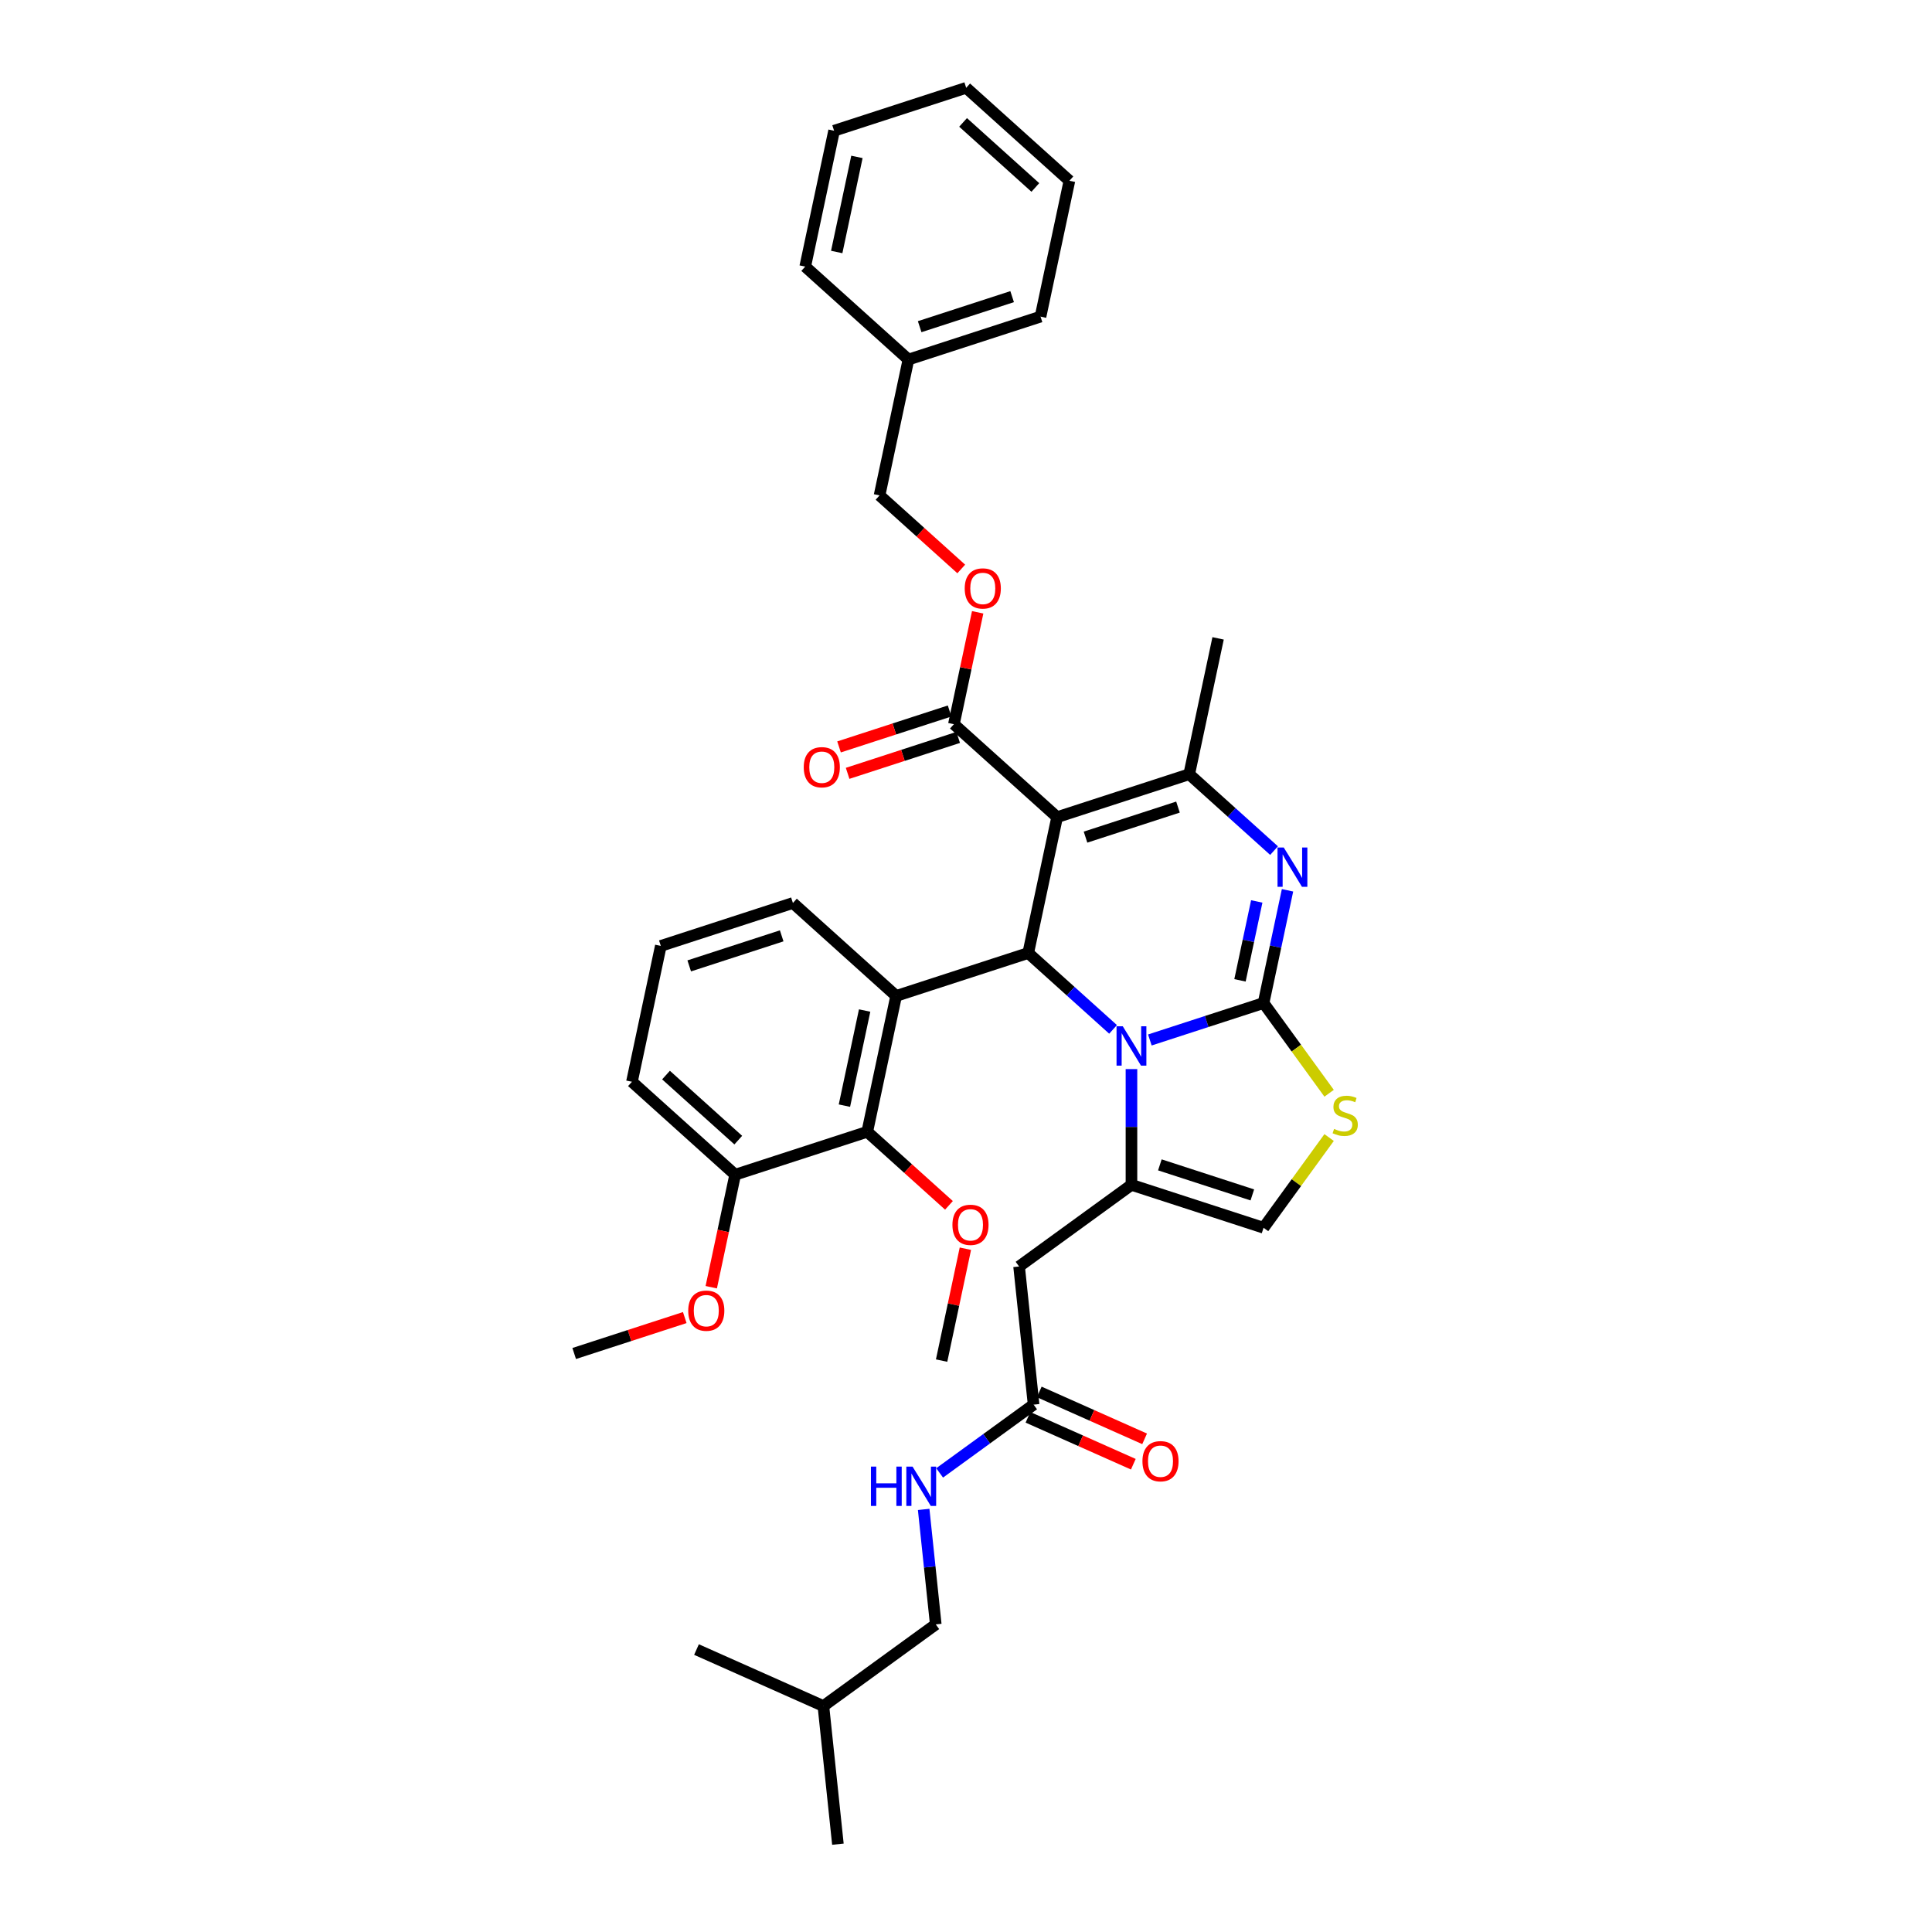<?xml version='1.0' encoding='iso-8859-1'?>
<svg version='1.1' baseProfile='full'
              xmlns='http://www.w3.org/2000/svg'
                      xmlns:rdkit='http://www.rdkit.org/xml'
                      xmlns:xlink='http://www.w3.org/1999/xlink'
                  xml:space='preserve'
width='1000px' height='1000px' viewBox='0 0 1000 1000'>
<!-- END OF HEADER -->
<rect style='opacity:1.0;fill:#FFFFFF;stroke:none' width='1000' height='1000' x='0' y='0'> </rect>
<path class='bond-0' d='M 484.347,840.789 L 426.184,883.046' style='fill:none;fill-rule:evenodd;stroke:#000000;stroke-width:6px;stroke-linecap:butt;stroke-linejoin:miter;stroke-opacity:1' />
<path class='bond-1' d='M 484.347,840.789 L 481.219,811.028' style='fill:none;fill-rule:evenodd;stroke:#000000;stroke-width:6px;stroke-linecap:butt;stroke-linejoin:miter;stroke-opacity:1' />
<path class='bond-1' d='M 481.219,811.028 L 478.091,781.267' style='fill:none;fill-rule:evenodd;stroke:#0000FF;stroke-width:6px;stroke-linecap:butt;stroke-linejoin:miter;stroke-opacity:1' />
<path class='bond-2' d='M 534.995,727.032 L 510.673,744.703' style='fill:none;fill-rule:evenodd;stroke:#000000;stroke-width:6px;stroke-linecap:butt;stroke-linejoin:miter;stroke-opacity:1' />
<path class='bond-2' d='M 510.673,744.703 L 486.351,762.374' style='fill:none;fill-rule:evenodd;stroke:#0000FF;stroke-width:6px;stroke-linecap:butt;stroke-linejoin:miter;stroke-opacity:1' />
<path class='bond-3' d='M 532.07,733.6 L 559.338,745.74' style='fill:none;fill-rule:evenodd;stroke:#000000;stroke-width:6px;stroke-linecap:butt;stroke-linejoin:miter;stroke-opacity:1' />
<path class='bond-3' d='M 559.338,745.74 L 586.605,757.88' style='fill:none;fill-rule:evenodd;stroke:#FF0000;stroke-width:6px;stroke-linecap:butt;stroke-linejoin:miter;stroke-opacity:1' />
<path class='bond-3' d='M 537.919,720.464 L 565.186,732.604' style='fill:none;fill-rule:evenodd;stroke:#000000;stroke-width:6px;stroke-linecap:butt;stroke-linejoin:miter;stroke-opacity:1' />
<path class='bond-3' d='M 565.186,732.604 L 592.453,744.744' style='fill:none;fill-rule:evenodd;stroke:#FF0000;stroke-width:6px;stroke-linecap:butt;stroke-linejoin:miter;stroke-opacity:1' />
<path class='bond-4' d='M 534.995,727.032 L 527.48,655.533' style='fill:none;fill-rule:evenodd;stroke:#000000;stroke-width:6px;stroke-linecap:butt;stroke-linejoin:miter;stroke-opacity:1' />
<path class='bond-5' d='M 426.184,883.046 L 433.699,954.545' style='fill:none;fill-rule:evenodd;stroke:#000000;stroke-width:6px;stroke-linecap:butt;stroke-linejoin:miter;stroke-opacity:1' />
<path class='bond-6' d='M 426.184,883.046 L 360.507,853.805' style='fill:none;fill-rule:evenodd;stroke:#000000;stroke-width:6px;stroke-linecap:butt;stroke-linejoin:miter;stroke-opacity:1' />
<path class='bond-7' d='M 666.418,460.821 L 660.218,489.993' style='fill:none;fill-rule:evenodd;stroke:#0000FF;stroke-width:6px;stroke-linecap:butt;stroke-linejoin:miter;stroke-opacity:1' />
<path class='bond-7' d='M 660.218,489.993 L 654.017,519.166' style='fill:none;fill-rule:evenodd;stroke:#000000;stroke-width:6px;stroke-linecap:butt;stroke-linejoin:miter;stroke-opacity:1' />
<path class='bond-7' d='M 650.494,466.583 L 646.153,487.004' style='fill:none;fill-rule:evenodd;stroke:#0000FF;stroke-width:6px;stroke-linecap:butt;stroke-linejoin:miter;stroke-opacity:1' />
<path class='bond-7' d='M 646.153,487.004 L 641.813,507.425' style='fill:none;fill-rule:evenodd;stroke:#000000;stroke-width:6px;stroke-linecap:butt;stroke-linejoin:miter;stroke-opacity:1' />
<path class='bond-8' d='M 659.446,440.273 L 637.491,420.506' style='fill:none;fill-rule:evenodd;stroke:#0000FF;stroke-width:6px;stroke-linecap:butt;stroke-linejoin:miter;stroke-opacity:1' />
<path class='bond-8' d='M 637.491,420.506 L 615.537,400.738' style='fill:none;fill-rule:evenodd;stroke:#000000;stroke-width:6px;stroke-linecap:butt;stroke-linejoin:miter;stroke-opacity:1' />
<path class='bond-9' d='M 532.215,493.276 L 554.17,513.044' style='fill:none;fill-rule:evenodd;stroke:#000000;stroke-width:6px;stroke-linecap:butt;stroke-linejoin:miter;stroke-opacity:1' />
<path class='bond-9' d='M 554.17,513.044 L 576.124,532.811' style='fill:none;fill-rule:evenodd;stroke:#0000FF;stroke-width:6px;stroke-linecap:butt;stroke-linejoin:miter;stroke-opacity:1' />
<path class='bond-10' d='M 532.215,493.276 L 547.163,422.954' style='fill:none;fill-rule:evenodd;stroke:#000000;stroke-width:6px;stroke-linecap:butt;stroke-linejoin:miter;stroke-opacity:1' />
<path class='bond-11' d='M 532.215,493.276 L 463.841,515.492' style='fill:none;fill-rule:evenodd;stroke:#000000;stroke-width:6px;stroke-linecap:butt;stroke-linejoin:miter;stroke-opacity:1' />
<path class='bond-12' d='M 547.163,422.954 L 493.736,374.848' style='fill:none;fill-rule:evenodd;stroke:#000000;stroke-width:6px;stroke-linecap:butt;stroke-linejoin:miter;stroke-opacity:1' />
<path class='bond-13' d='M 547.163,422.954 L 615.537,400.738' style='fill:none;fill-rule:evenodd;stroke:#000000;stroke-width:6px;stroke-linecap:butt;stroke-linejoin:miter;stroke-opacity:1' />
<path class='bond-13' d='M 561.862,433.297 L 609.724,417.745' style='fill:none;fill-rule:evenodd;stroke:#000000;stroke-width:6px;stroke-linecap:butt;stroke-linejoin:miter;stroke-opacity:1' />
<path class='bond-14' d='M 615.537,400.738 L 630.485,330.416' style='fill:none;fill-rule:evenodd;stroke:#000000;stroke-width:6px;stroke-linecap:butt;stroke-linejoin:miter;stroke-opacity:1' />
<path class='bond-15' d='M 595.161,538.289 L 624.589,528.727' style='fill:none;fill-rule:evenodd;stroke:#0000FF;stroke-width:6px;stroke-linecap:butt;stroke-linejoin:miter;stroke-opacity:1' />
<path class='bond-15' d='M 624.589,528.727 L 654.017,519.166' style='fill:none;fill-rule:evenodd;stroke:#000000;stroke-width:6px;stroke-linecap:butt;stroke-linejoin:miter;stroke-opacity:1' />
<path class='bond-16' d='M 585.642,553.359 L 585.642,583.317' style='fill:none;fill-rule:evenodd;stroke:#0000FF;stroke-width:6px;stroke-linecap:butt;stroke-linejoin:miter;stroke-opacity:1' />
<path class='bond-16' d='M 585.642,583.317 L 585.642,613.275' style='fill:none;fill-rule:evenodd;stroke:#000000;stroke-width:6px;stroke-linecap:butt;stroke-linejoin:miter;stroke-opacity:1' />
<path class='bond-17' d='M 654.017,519.166 L 670.983,542.518' style='fill:none;fill-rule:evenodd;stroke:#000000;stroke-width:6px;stroke-linecap:butt;stroke-linejoin:miter;stroke-opacity:1' />
<path class='bond-17' d='M 670.983,542.518 L 687.949,565.87' style='fill:none;fill-rule:evenodd;stroke:#CCCC00;stroke-width:6px;stroke-linecap:butt;stroke-linejoin:miter;stroke-opacity:1' />
<path class='bond-18' d='M 687.949,588.787 L 670.983,612.139' style='fill:none;fill-rule:evenodd;stroke:#CCCC00;stroke-width:6px;stroke-linecap:butt;stroke-linejoin:miter;stroke-opacity:1' />
<path class='bond-18' d='M 670.983,612.139 L 654.017,635.491' style='fill:none;fill-rule:evenodd;stroke:#000000;stroke-width:6px;stroke-linecap:butt;stroke-linejoin:miter;stroke-opacity:1' />
<path class='bond-19' d='M 654.017,635.491 L 585.642,613.275' style='fill:none;fill-rule:evenodd;stroke:#000000;stroke-width:6px;stroke-linecap:butt;stroke-linejoin:miter;stroke-opacity:1' />
<path class='bond-19' d='M 648.204,618.484 L 600.342,602.933' style='fill:none;fill-rule:evenodd;stroke:#000000;stroke-width:6px;stroke-linecap:butt;stroke-linejoin:miter;stroke-opacity:1' />
<path class='bond-20' d='M 585.642,613.275 L 527.48,655.533' style='fill:none;fill-rule:evenodd;stroke:#000000;stroke-width:6px;stroke-linecap:butt;stroke-linejoin:miter;stroke-opacity:1' />
<path class='bond-21' d='M 448.894,585.814 L 463.841,515.492' style='fill:none;fill-rule:evenodd;stroke:#000000;stroke-width:6px;stroke-linecap:butt;stroke-linejoin:miter;stroke-opacity:1' />
<path class='bond-21' d='M 437.071,572.276 L 447.535,523.051' style='fill:none;fill-rule:evenodd;stroke:#000000;stroke-width:6px;stroke-linecap:butt;stroke-linejoin:miter;stroke-opacity:1' />
<path class='bond-22' d='M 448.894,585.814 L 380.519,608.03' style='fill:none;fill-rule:evenodd;stroke:#000000;stroke-width:6px;stroke-linecap:butt;stroke-linejoin:miter;stroke-opacity:1' />
<path class='bond-23' d='M 448.894,585.814 L 470.036,604.85' style='fill:none;fill-rule:evenodd;stroke:#000000;stroke-width:6px;stroke-linecap:butt;stroke-linejoin:miter;stroke-opacity:1' />
<path class='bond-23' d='M 470.036,604.85 L 491.177,623.886' style='fill:none;fill-rule:evenodd;stroke:#FF0000;stroke-width:6px;stroke-linecap:butt;stroke-linejoin:miter;stroke-opacity:1' />
<path class='bond-24' d='M 493.736,374.848 L 499.891,345.892' style='fill:none;fill-rule:evenodd;stroke:#000000;stroke-width:6px;stroke-linecap:butt;stroke-linejoin:miter;stroke-opacity:1' />
<path class='bond-24' d='M 499.891,345.892 L 506.046,316.935' style='fill:none;fill-rule:evenodd;stroke:#FF0000;stroke-width:6px;stroke-linecap:butt;stroke-linejoin:miter;stroke-opacity:1' />
<path class='bond-25' d='M 491.514,368.011 L 462.899,377.309' style='fill:none;fill-rule:evenodd;stroke:#000000;stroke-width:6px;stroke-linecap:butt;stroke-linejoin:miter;stroke-opacity:1' />
<path class='bond-25' d='M 462.899,377.309 L 434.283,386.606' style='fill:none;fill-rule:evenodd;stroke:#FF0000;stroke-width:6px;stroke-linecap:butt;stroke-linejoin:miter;stroke-opacity:1' />
<path class='bond-25' d='M 495.958,381.686 L 467.342,390.983' style='fill:none;fill-rule:evenodd;stroke:#000000;stroke-width:6px;stroke-linecap:butt;stroke-linejoin:miter;stroke-opacity:1' />
<path class='bond-25' d='M 467.342,390.983 L 438.727,400.281' style='fill:none;fill-rule:evenodd;stroke:#FF0000;stroke-width:6px;stroke-linecap:butt;stroke-linejoin:miter;stroke-opacity:1' />
<path class='bond-26' d='M 497.54,294.493 L 476.398,275.457' style='fill:none;fill-rule:evenodd;stroke:#FF0000;stroke-width:6px;stroke-linecap:butt;stroke-linejoin:miter;stroke-opacity:1' />
<path class='bond-26' d='M 476.398,275.457 L 455.256,256.42' style='fill:none;fill-rule:evenodd;stroke:#000000;stroke-width:6px;stroke-linecap:butt;stroke-linejoin:miter;stroke-opacity:1' />
<path class='bond-27' d='M 463.841,515.492 L 410.414,467.386' style='fill:none;fill-rule:evenodd;stroke:#000000;stroke-width:6px;stroke-linecap:butt;stroke-linejoin:miter;stroke-opacity:1' />
<path class='bond-28' d='M 380.519,608.03 L 374.331,637.145' style='fill:none;fill-rule:evenodd;stroke:#000000;stroke-width:6px;stroke-linecap:butt;stroke-linejoin:miter;stroke-opacity:1' />
<path class='bond-28' d='M 374.331,637.145 L 368.142,666.26' style='fill:none;fill-rule:evenodd;stroke:#FF0000;stroke-width:6px;stroke-linecap:butt;stroke-linejoin:miter;stroke-opacity:1' />
<path class='bond-29' d='M 380.519,608.03 L 327.093,559.925' style='fill:none;fill-rule:evenodd;stroke:#000000;stroke-width:6px;stroke-linecap:butt;stroke-linejoin:miter;stroke-opacity:1' />
<path class='bond-29' d='M 382.127,590.129 L 344.728,556.455' style='fill:none;fill-rule:evenodd;stroke:#000000;stroke-width:6px;stroke-linecap:butt;stroke-linejoin:miter;stroke-opacity:1' />
<path class='bond-30' d='M 455.256,256.42 L 470.204,186.099' style='fill:none;fill-rule:evenodd;stroke:#000000;stroke-width:6px;stroke-linecap:butt;stroke-linejoin:miter;stroke-opacity:1' />
<path class='bond-31' d='M 470.204,186.099 L 538.578,163.882' style='fill:none;fill-rule:evenodd;stroke:#000000;stroke-width:6px;stroke-linecap:butt;stroke-linejoin:miter;stroke-opacity:1' />
<path class='bond-31' d='M 476.017,169.091 L 523.879,153.54' style='fill:none;fill-rule:evenodd;stroke:#000000;stroke-width:6px;stroke-linecap:butt;stroke-linejoin:miter;stroke-opacity:1' />
<path class='bond-32' d='M 470.204,186.099 L 416.777,137.993' style='fill:none;fill-rule:evenodd;stroke:#000000;stroke-width:6px;stroke-linecap:butt;stroke-linejoin:miter;stroke-opacity:1' />
<path class='bond-33' d='M 538.578,163.882 L 553.526,93.56' style='fill:none;fill-rule:evenodd;stroke:#000000;stroke-width:6px;stroke-linecap:butt;stroke-linejoin:miter;stroke-opacity:1' />
<path class='bond-34' d='M 553.526,93.56 L 500.099,45.455' style='fill:none;fill-rule:evenodd;stroke:#000000;stroke-width:6px;stroke-linecap:butt;stroke-linejoin:miter;stroke-opacity:1' />
<path class='bond-34' d='M 535.89,97.03 L 498.492,63.356' style='fill:none;fill-rule:evenodd;stroke:#000000;stroke-width:6px;stroke-linecap:butt;stroke-linejoin:miter;stroke-opacity:1' />
<path class='bond-35' d='M 500.099,45.455 L 431.724,67.671' style='fill:none;fill-rule:evenodd;stroke:#000000;stroke-width:6px;stroke-linecap:butt;stroke-linejoin:miter;stroke-opacity:1' />
<path class='bond-36' d='M 431.724,67.671 L 416.777,137.993' style='fill:none;fill-rule:evenodd;stroke:#000000;stroke-width:6px;stroke-linecap:butt;stroke-linejoin:miter;stroke-opacity:1' />
<path class='bond-36' d='M 443.547,81.209 L 433.083,130.434' style='fill:none;fill-rule:evenodd;stroke:#000000;stroke-width:6px;stroke-linecap:butt;stroke-linejoin:miter;stroke-opacity:1' />
<path class='bond-37' d='M 499.683,646.329 L 493.528,675.285' style='fill:none;fill-rule:evenodd;stroke:#FF0000;stroke-width:6px;stroke-linecap:butt;stroke-linejoin:miter;stroke-opacity:1' />
<path class='bond-37' d='M 493.528,675.285 L 487.373,704.242' style='fill:none;fill-rule:evenodd;stroke:#000000;stroke-width:6px;stroke-linecap:butt;stroke-linejoin:miter;stroke-opacity:1' />
<path class='bond-38' d='M 354.429,681.973 L 325.813,691.271' style='fill:none;fill-rule:evenodd;stroke:#FF0000;stroke-width:6px;stroke-linecap:butt;stroke-linejoin:miter;stroke-opacity:1' />
<path class='bond-38' d='M 325.813,691.271 L 297.198,700.569' style='fill:none;fill-rule:evenodd;stroke:#000000;stroke-width:6px;stroke-linecap:butt;stroke-linejoin:miter;stroke-opacity:1' />
<path class='bond-39' d='M 410.414,467.386 L 342.04,489.603' style='fill:none;fill-rule:evenodd;stroke:#000000;stroke-width:6px;stroke-linecap:butt;stroke-linejoin:miter;stroke-opacity:1' />
<path class='bond-39' d='M 404.601,484.394 L 356.739,499.945' style='fill:none;fill-rule:evenodd;stroke:#000000;stroke-width:6px;stroke-linecap:butt;stroke-linejoin:miter;stroke-opacity:1' />
<path class='bond-40' d='M 342.04,489.603 L 327.093,559.925' style='fill:none;fill-rule:evenodd;stroke:#000000;stroke-width:6px;stroke-linecap:butt;stroke-linejoin:miter;stroke-opacity:1' />
<path  class='atom-2' d='M 450.792 759.109
L 453.553 759.109
L 453.553 767.765
L 463.963 767.765
L 463.963 759.109
L 466.724 759.109
L 466.724 779.469
L 463.963 779.469
L 463.963 770.066
L 453.553 770.066
L 453.553 779.469
L 450.792 779.469
L 450.792 759.109
' fill='#0000FF'/>
<path  class='atom-2' d='M 472.331 759.109
L 479.003 769.893
Q 479.665 770.957, 480.729 772.884
Q 481.793 774.811, 481.85 774.926
L 481.85 759.109
L 484.553 759.109
L 484.553 779.469
L 481.764 779.469
L 474.603 767.679
Q 473.769 766.299, 472.878 764.717
Q 472.015 763.135, 471.756 762.647
L 471.756 779.469
L 469.111 779.469
L 469.111 759.109
L 472.331 759.109
' fill='#0000FF'/>
<path  class='atom-3' d='M 591.326 756.331
Q 591.326 751.442, 593.742 748.71
Q 596.157 745.978, 600.672 745.978
Q 605.187 745.978, 607.603 748.71
Q 610.018 751.442, 610.018 756.331
Q 610.018 761.277, 607.574 764.095
Q 605.13 766.885, 600.672 766.885
Q 596.186 766.885, 593.742 764.095
Q 591.326 761.306, 591.326 756.331
M 600.672 764.584
Q 603.778 764.584, 605.446 762.514
Q 607.143 760.414, 607.143 756.331
Q 607.143 752.334, 605.446 750.321
Q 603.778 748.279, 600.672 748.279
Q 597.566 748.279, 595.87 750.292
Q 594.202 752.305, 594.202 756.331
Q 594.202 760.443, 595.87 762.514
Q 597.566 764.584, 600.672 764.584
' fill='#FF0000'/>
<path  class='atom-5' d='M 664.464 438.664
L 671.135 449.448
Q 671.797 450.512, 672.861 452.438
Q 673.925 454.365, 673.982 454.48
L 673.982 438.664
L 676.685 438.664
L 676.685 459.024
L 673.896 459.024
L 666.735 447.233
Q 665.901 445.853, 665.01 444.271
Q 664.147 442.69, 663.888 442.201
L 663.888 459.024
L 661.243 459.024
L 661.243 438.664
L 664.464 438.664
' fill='#0000FF'/>
<path  class='atom-9' d='M 581.142 531.202
L 587.814 541.986
Q 588.475 543.05, 589.539 544.977
Q 590.603 546.903, 590.661 547.018
L 590.661 531.202
L 593.364 531.202
L 593.364 551.562
L 590.574 551.562
L 583.414 539.772
Q 582.58 538.391, 581.688 536.81
Q 580.826 535.228, 580.567 534.739
L 580.567 551.562
L 577.921 551.562
L 577.921 531.202
L 581.142 531.202
' fill='#0000FF'/>
<path  class='atom-11' d='M 690.523 584.316
Q 690.753 584.403, 691.702 584.805
Q 692.651 585.208, 693.686 585.467
Q 694.75 585.697, 695.786 585.697
Q 697.712 585.697, 698.834 584.777
Q 699.955 583.828, 699.955 582.188
Q 699.955 581.067, 699.38 580.377
Q 698.834 579.687, 697.971 579.313
Q 697.108 578.939, 695.67 578.507
Q 693.859 577.961, 692.766 577.443
Q 691.702 576.926, 690.926 575.833
Q 690.178 574.74, 690.178 572.9
Q 690.178 570.34, 691.903 568.759
Q 693.657 567.177, 697.108 567.177
Q 699.466 567.177, 702.141 568.299
L 701.479 570.513
Q 699.035 569.506, 697.195 569.506
Q 695.21 569.506, 694.118 570.34
Q 693.025 571.146, 693.054 572.555
Q 693.054 573.648, 693.6 574.309
Q 694.175 574.97, 694.98 575.344
Q 695.814 575.718, 697.195 576.149
Q 699.035 576.725, 700.128 577.3
Q 701.221 577.875, 701.997 579.054
Q 702.802 580.204, 702.802 582.188
Q 702.802 585.007, 700.904 586.531
Q 699.035 588.026, 695.901 588.026
Q 694.089 588.026, 692.709 587.624
Q 691.357 587.25, 689.747 586.588
L 690.523 584.316
' fill='#CCCC00'/>
<path  class='atom-17' d='M 499.337 304.584
Q 499.337 299.695, 501.753 296.963
Q 504.168 294.231, 508.683 294.231
Q 513.198 294.231, 515.614 296.963
Q 518.029 299.695, 518.029 304.584
Q 518.029 309.53, 515.585 312.348
Q 513.141 315.138, 508.683 315.138
Q 504.197 315.138, 501.753 312.348
Q 499.337 309.559, 499.337 304.584
M 508.683 312.837
Q 511.789 312.837, 513.457 310.767
Q 515.154 308.667, 515.154 304.584
Q 515.154 300.587, 513.457 298.574
Q 511.789 296.532, 508.683 296.532
Q 505.578 296.532, 503.881 298.545
Q 502.213 300.558, 502.213 304.584
Q 502.213 308.696, 503.881 310.767
Q 505.578 312.837, 508.683 312.837
' fill='#FF0000'/>
<path  class='atom-18' d='M 416.016 397.122
Q 416.016 392.233, 418.431 389.501
Q 420.847 386.769, 425.362 386.769
Q 429.877 386.769, 432.292 389.501
Q 434.708 392.233, 434.708 397.122
Q 434.708 402.068, 432.263 404.886
Q 429.819 407.676, 425.362 407.676
Q 420.876 407.676, 418.431 404.886
Q 416.016 402.097, 416.016 397.122
M 425.362 405.375
Q 428.467 405.375, 430.135 403.305
Q 431.832 401.206, 431.832 397.122
Q 431.832 393.125, 430.135 391.112
Q 428.467 389.07, 425.362 389.07
Q 422.256 389.07, 420.559 391.083
Q 418.891 393.096, 418.891 397.122
Q 418.891 401.234, 420.559 403.305
Q 422.256 405.375, 425.362 405.375
' fill='#FF0000'/>
<path  class='atom-29' d='M 492.975 633.978
Q 492.975 629.089, 495.39 626.357
Q 497.806 623.625, 502.321 623.625
Q 506.836 623.625, 509.251 626.357
Q 511.667 629.089, 511.667 633.978
Q 511.667 638.924, 509.222 641.742
Q 506.778 644.531, 502.321 644.531
Q 497.835 644.531, 495.39 641.742
Q 492.975 638.953, 492.975 633.978
M 502.321 642.231
Q 505.426 642.231, 507.094 640.16
Q 508.791 638.061, 508.791 633.978
Q 508.791 629.98, 507.094 627.967
Q 505.426 625.926, 502.321 625.926
Q 499.215 625.926, 497.518 627.939
Q 495.85 629.952, 495.85 633.978
Q 495.85 638.09, 497.518 640.16
Q 499.215 642.231, 502.321 642.231
' fill='#FF0000'/>
<path  class='atom-30' d='M 356.226 678.41
Q 356.226 673.521, 358.642 670.789
Q 361.057 668.057, 365.572 668.057
Q 370.087 668.057, 372.503 670.789
Q 374.918 673.521, 374.918 678.41
Q 374.918 683.356, 372.474 686.174
Q 370.029 688.964, 365.572 688.964
Q 361.086 688.964, 358.642 686.174
Q 356.226 683.385, 356.226 678.41
M 365.572 686.663
Q 368.678 686.663, 370.346 684.593
Q 372.042 682.493, 372.042 678.41
Q 372.042 674.413, 370.346 672.4
Q 368.678 670.358, 365.572 670.358
Q 362.466 670.358, 360.77 672.371
Q 359.102 674.384, 359.102 678.41
Q 359.102 682.522, 360.77 684.593
Q 362.466 686.663, 365.572 686.663
' fill='#FF0000'/>
</svg>
